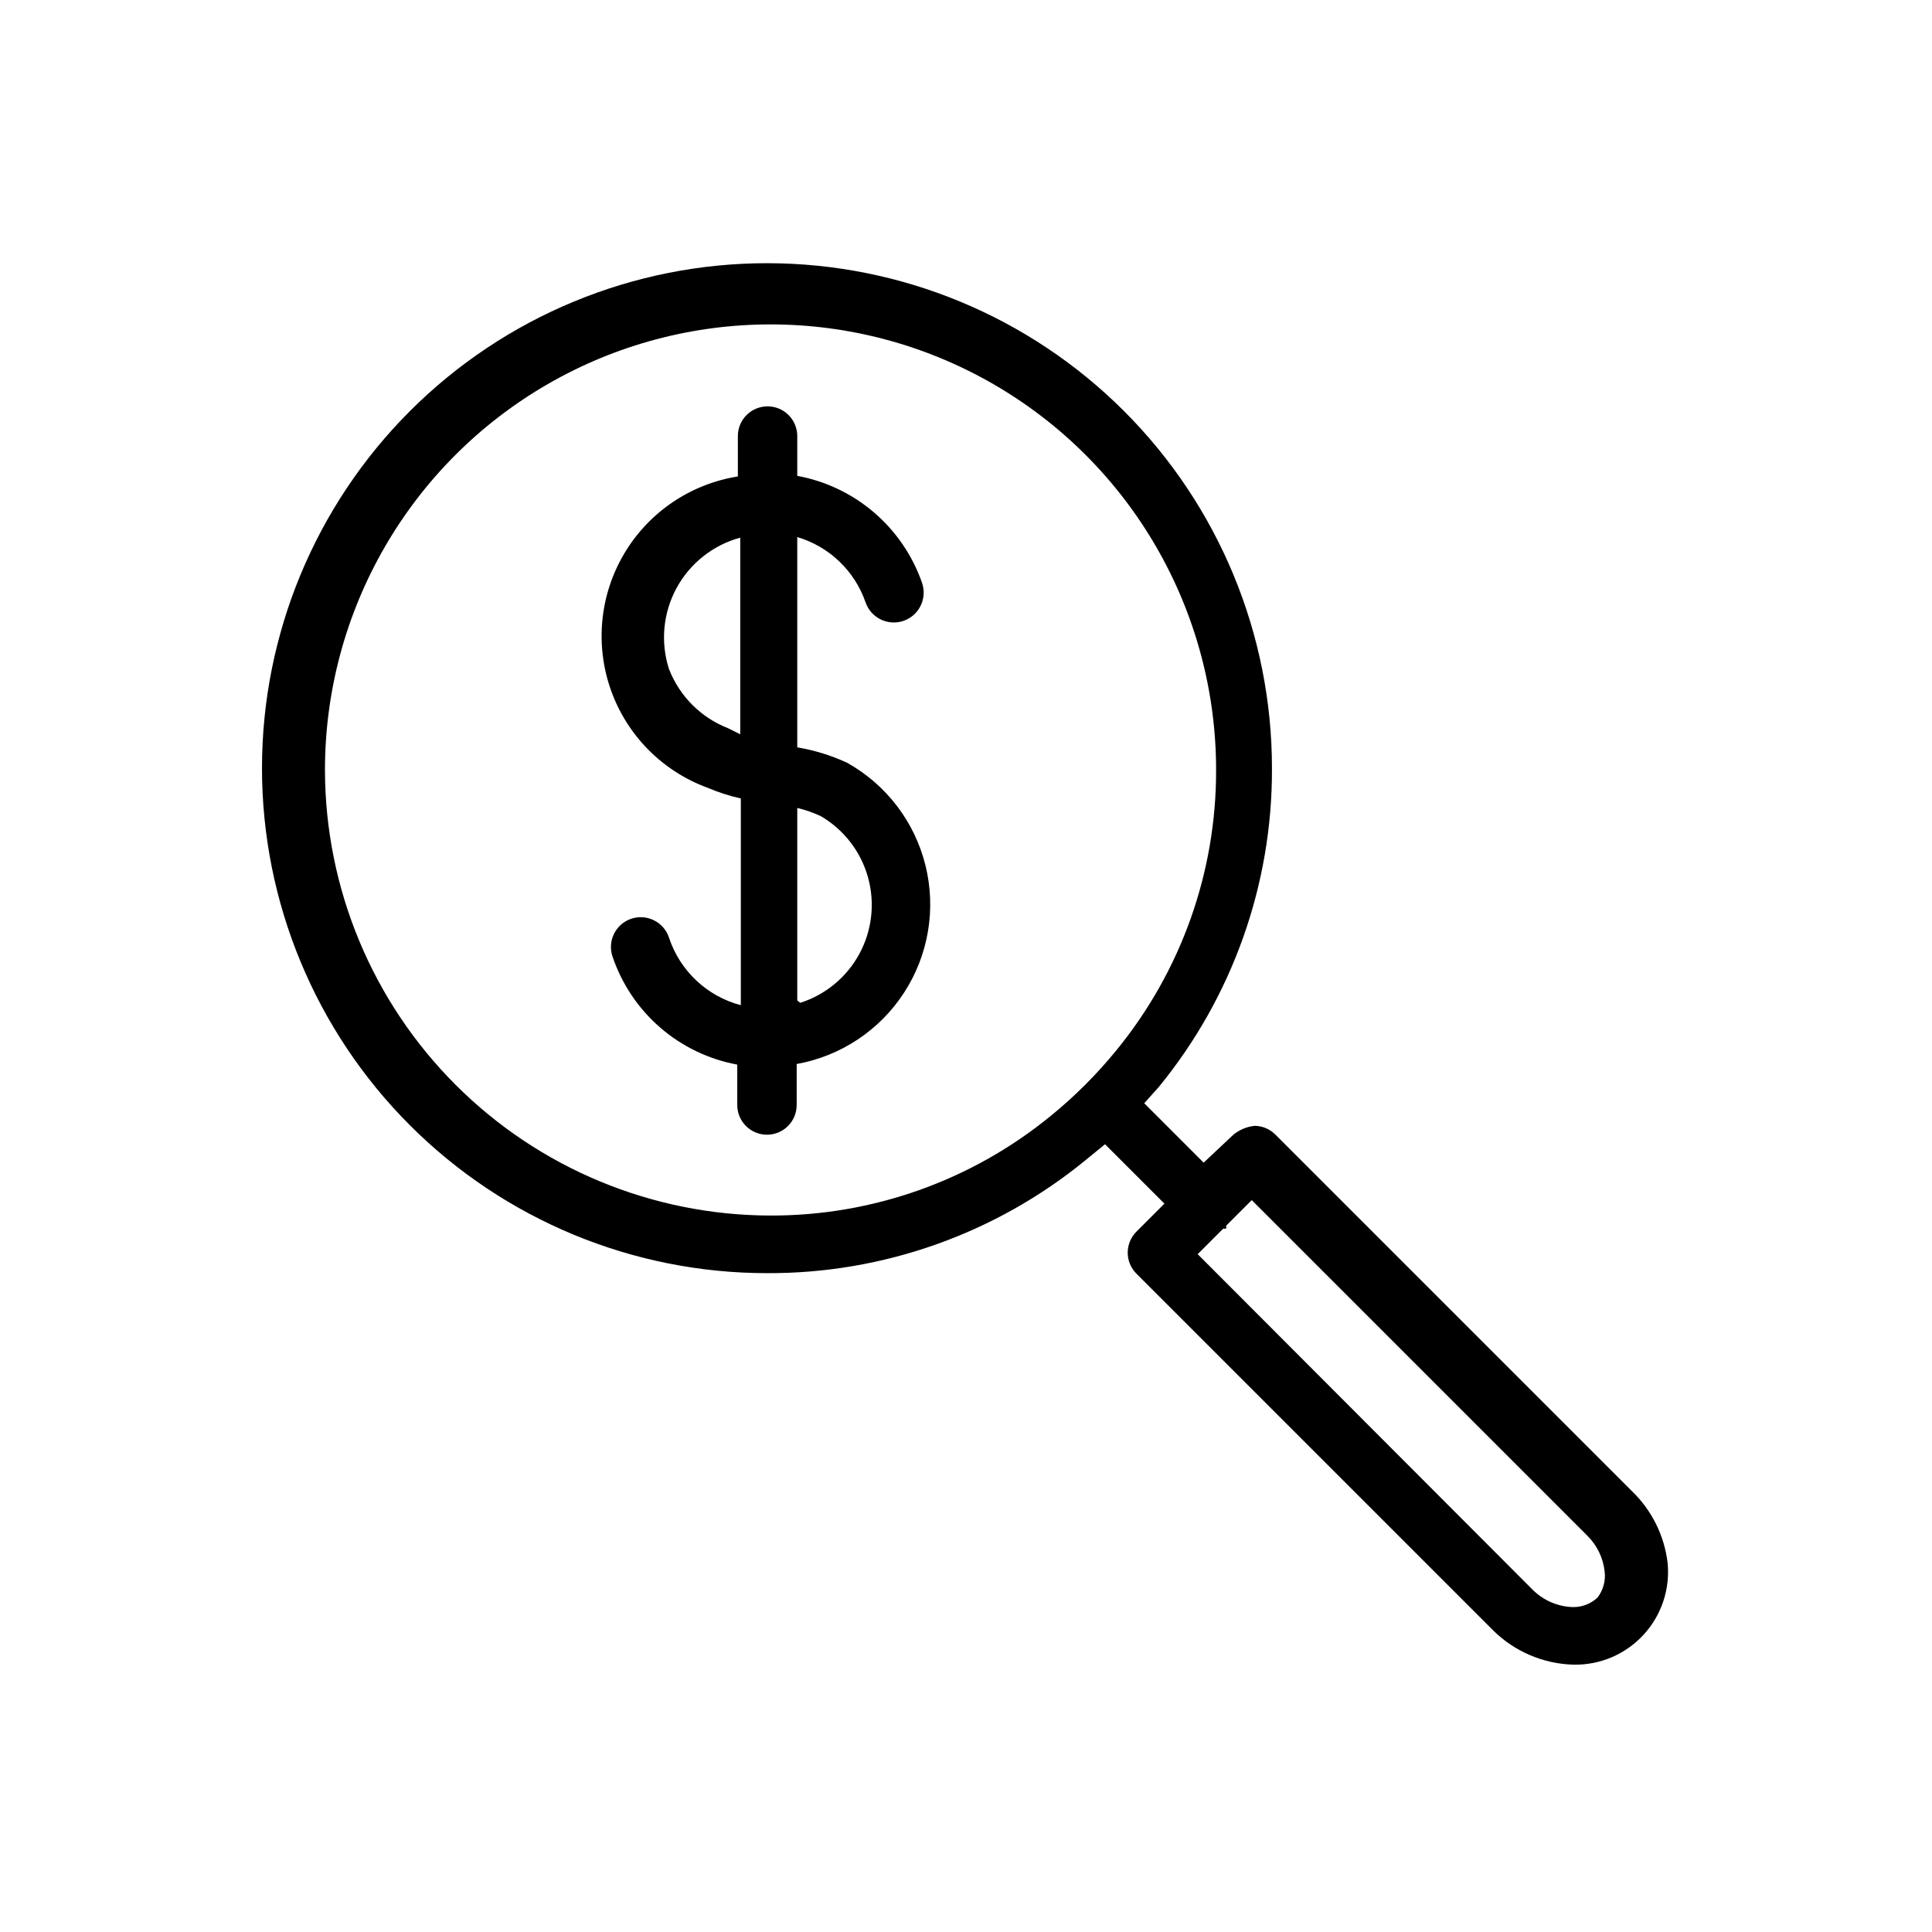 <?xml version="1.0" encoding="UTF-8"?>
<!-- Uploaded to: ICON Repo, www.svgrepo.com, Generator: ICON Repo Mixer Tools -->
<svg fill="#000000" width="800px" height="800px" version="1.1" viewBox="144 144 512 512" xmlns="http://www.w3.org/2000/svg">
 <g>
  <path d="m576.49 539.18-94.465-94.465c-1.453-1.484-3.434-2.332-5.508-2.359-2.082 0.215-4.051 1.035-5.668 2.359l-7.871 7.398-15.742-15.742 3.938-4.41h-0.004c19.465-23.801 30.043-53.637 29.914-84.387 0-35.492-14.102-69.531-39.199-94.629-25.094-25.094-59.133-39.195-94.625-39.195-35.496 0-69.531 14.102-94.629 39.195-25.098 25.098-39.199 59.137-39.199 94.629 0 35.492 14.102 69.531 39.199 94.629 25.098 25.098 59.133 39.195 94.629 39.195 30.746 0.133 60.582-10.445 84.387-29.914l5.195-4.25 15.742 15.742-7.398 7.398v0.004c-1.488 1.477-2.328 3.488-2.328 5.59 0 2.098 0.84 4.109 2.328 5.586l94.465 94.465c5.707 5.668 13.371 8.938 21.41 9.133 7 0.121 13.719-2.746 18.469-7.891 4.75-5.141 7.082-12.062 6.41-19.031-0.848-7.254-4.188-13.988-9.449-19.051zm-346.37-191.13c0-42.188 22.504-81.168 59.039-102.26 36.535-21.09 81.547-21.09 118.08 0 36.531 21.094 59.039 60.074 59.039 102.26 0.066 27.09-9.285 53.355-26.449 74.312-5.168 6.348-10.973 12.148-17.32 17.316-20.996 17.203-47.328 26.555-74.469 26.453-31.25-0.086-61.195-12.535-83.293-34.633-22.098-22.098-34.547-52.043-34.629-83.293zm337.24 219.32c-1.824 1.719-4.266 2.625-6.773 2.516-3.91-0.176-7.613-1.805-10.391-4.562l-88.797-88.957 6.769-6.769h0.789v-0.789l6.769-6.769 88.953 88.953v0.004c2.559 2.535 4.172 5.867 4.566 9.445 0.309 2.469-0.371 4.957-1.887 6.93z"/>
  <path d="m368.51 346.15c-4.207-1.953-8.652-3.328-13.227-4.094v-55.73c8.477 2.512 15.219 8.961 18.105 17.316 1.434 4.129 5.945 6.316 10.078 4.883 4.129-1.438 6.312-5.949 4.879-10.078-2.516-7.223-6.902-13.652-12.707-18.629-5.809-4.977-12.832-8.328-20.355-9.711v-10.547c0-4.348-3.523-7.871-7.871-7.871-4.348 0-7.871 3.523-7.871 7.871v10.703c-12.574 2-23.609 9.488-30.109 20.434-6.5 10.945-7.789 24.219-3.523 36.215 4.266 11.992 13.648 21.469 25.602 25.852 2.844 1.215 5.797 2.164 8.816 2.836v54.789c-8.98-2.367-16.152-9.125-19.051-17.949-1.391-4.129-5.867-6.352-9.996-4.961-4.129 1.395-6.352 5.867-4.961 10 2.457 7.289 6.816 13.789 12.629 18.828 5.816 5.039 12.871 8.43 20.434 9.824v10.707c0 4.348 3.527 7.871 7.875 7.871 4.348 0 7.871-3.523 7.871-7.871v-10.863c11.699-2.102 22.008-8.949 28.473-18.926 6.469-9.973 8.516-22.18 5.656-33.719-2.859-11.539-10.371-21.379-20.746-27.18zm-31.488-9.129c-7.231-2.801-12.945-8.516-15.746-15.746-2.281-7.117-1.555-14.863 2.016-21.434 3.566-6.57 9.664-11.395 16.879-13.359v52.113zm18.262 72.109v-51.012c2.172 0.508 4.281 1.246 6.297 2.203 6.082 3.57 10.543 9.359 12.441 16.152 1.898 6.793 1.09 14.059-2.258 20.266-3.348 6.207-8.973 10.875-15.691 13.02z"/>
 </g>
</svg>